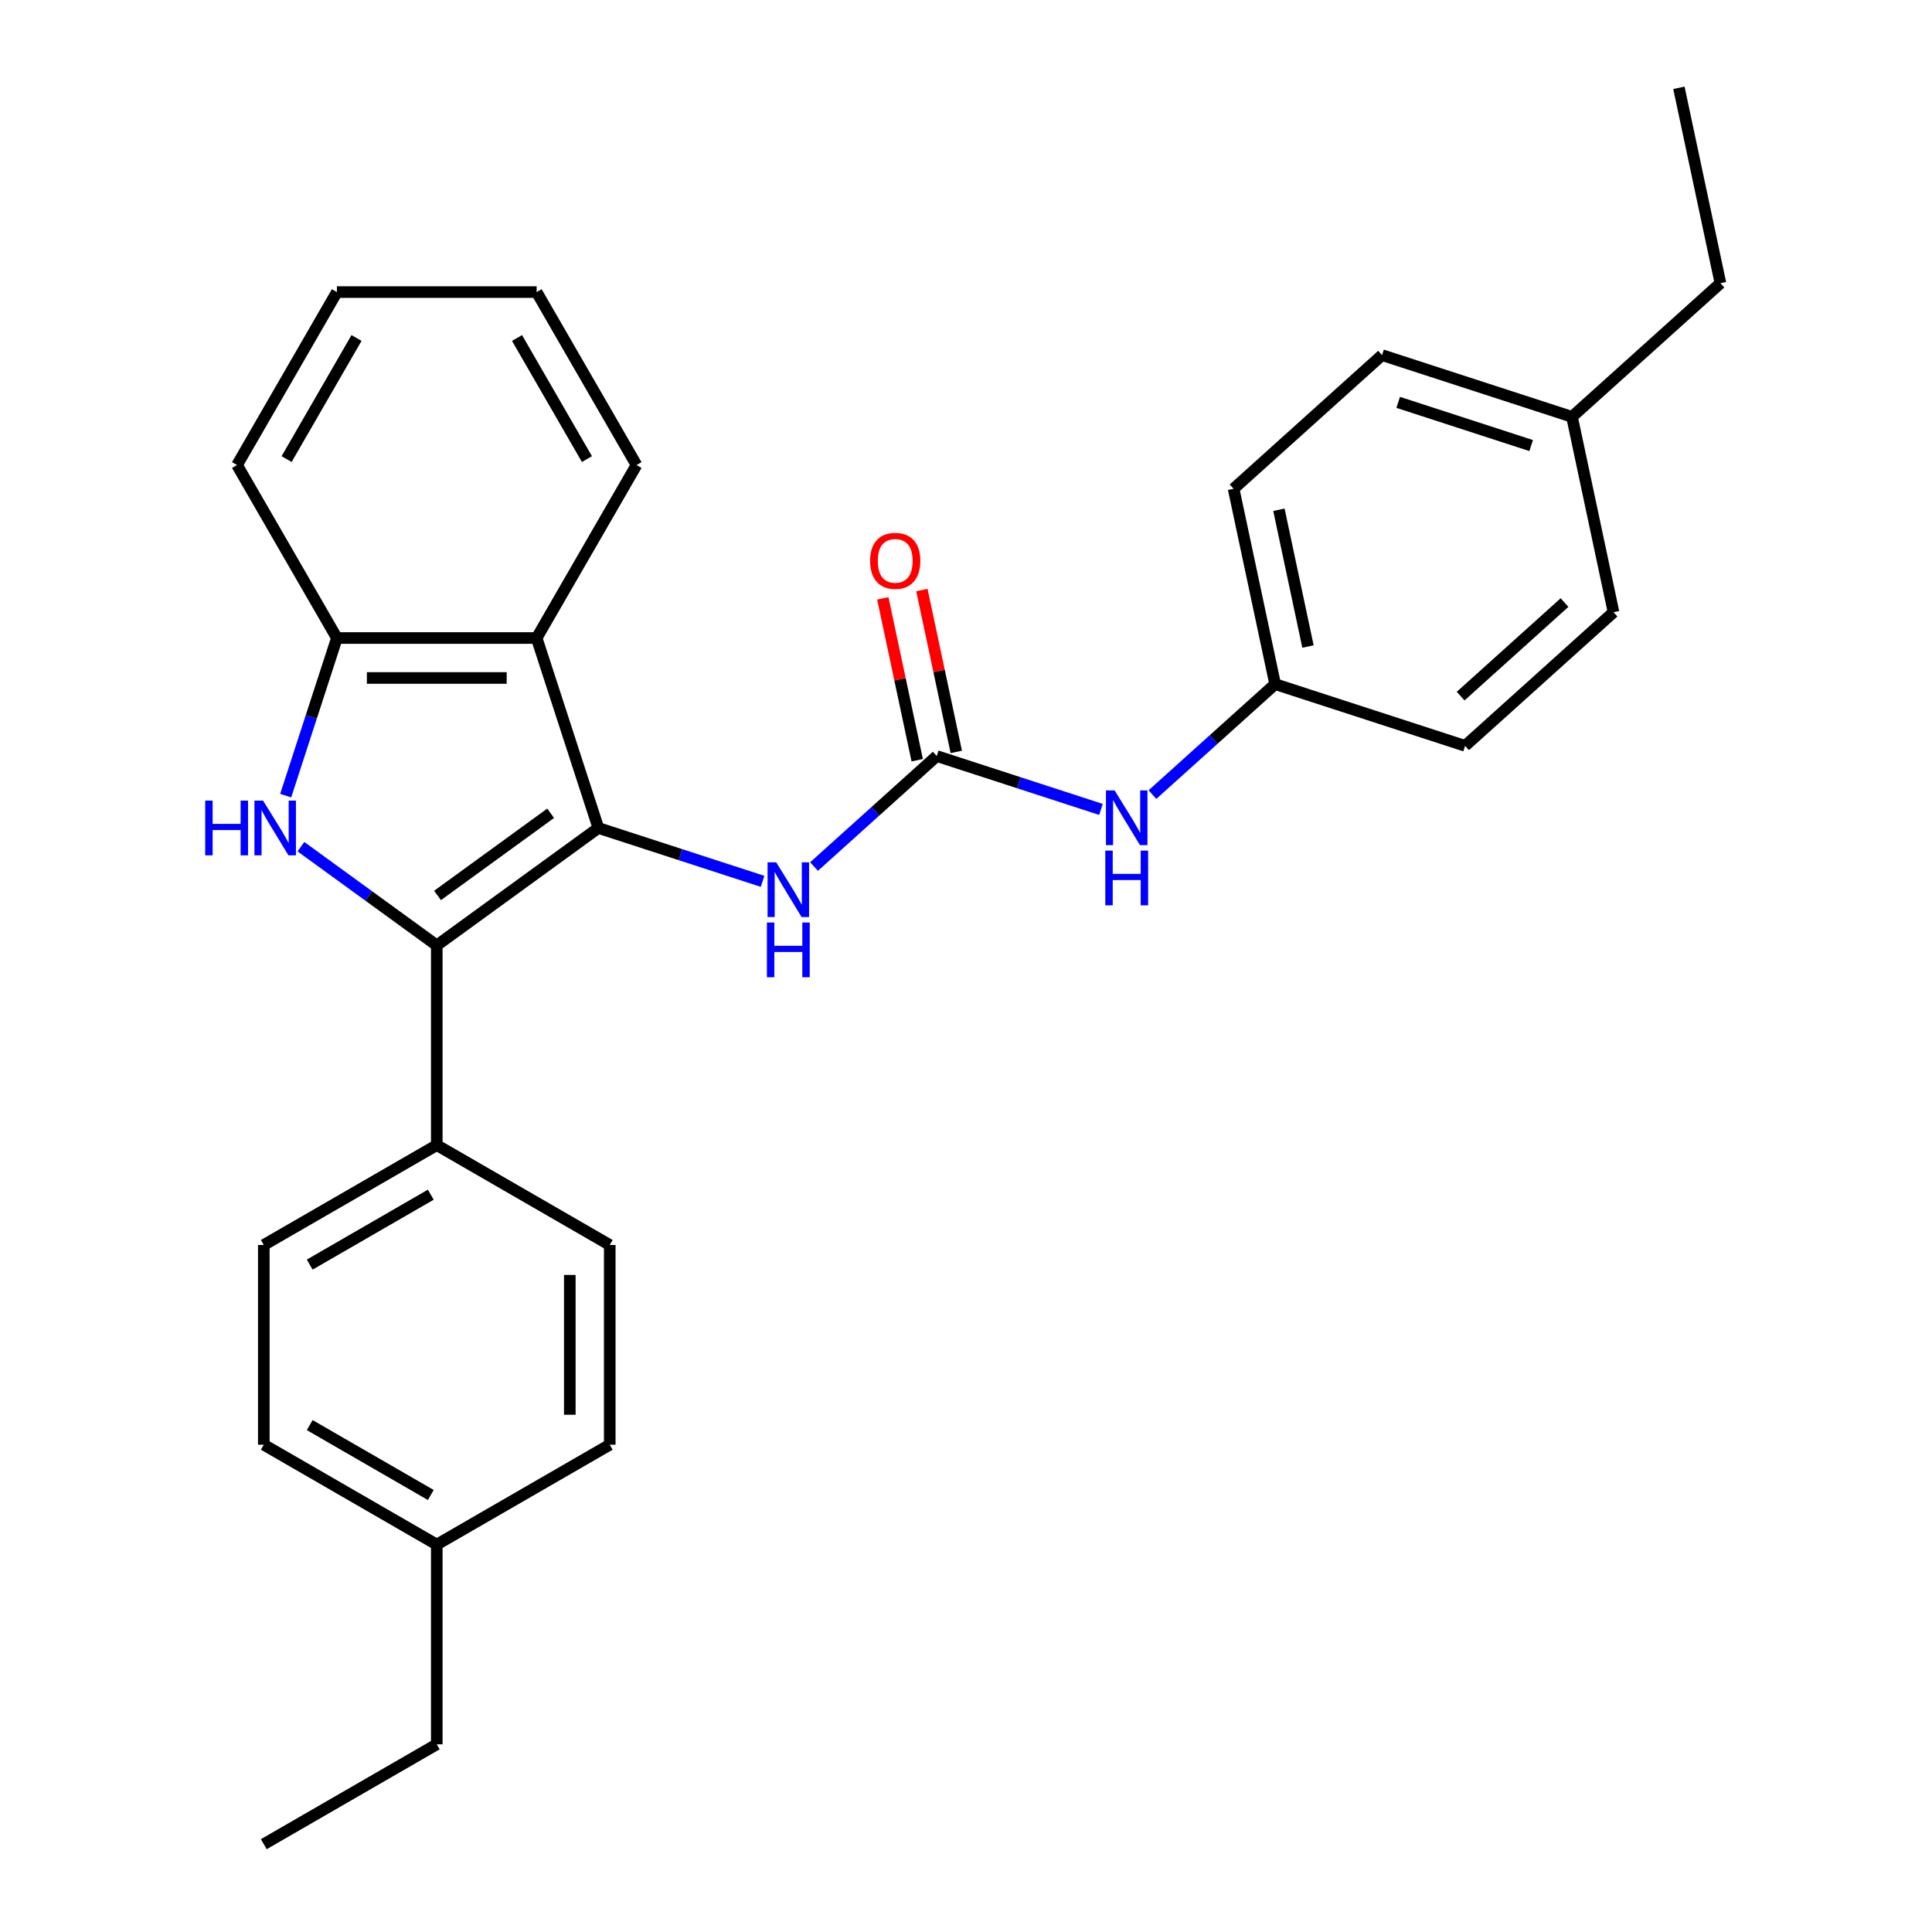 <?xml version='1.0' encoding='iso-8859-1'?>
<svg version='1.1' baseProfile='full'
              xmlns='http://www.w3.org/2000/svg'
                      xmlns:rdkit='http://www.rdkit.org/xml'
                      xmlns:xlink='http://www.w3.org/1999/xlink'
                  xml:space='preserve'
width='1000px' height='1000px' viewBox='0 0 1000 1000'>
<!-- END OF HEADER -->
<rect style='opacity:1.0;fill:#FFFFFF;stroke:none' width='1000' height='1000' x='0' y='0'> </rect>
<path class='bond-0' d='M 309.711,428.562 L 226.073,489.329' style='fill:none;fill-rule:evenodd;stroke:#000000;stroke-width:6px;stroke-linecap:butt;stroke-linejoin:miter;stroke-opacity:1' />
<path class='bond-0' d='M 285.012,420.95 L 226.466,463.486' style='fill:none;fill-rule:evenodd;stroke:#000000;stroke-width:6px;stroke-linecap:butt;stroke-linejoin:miter;stroke-opacity:1' />
<path class='bond-2' d='M 309.711,428.562 L 277.764,330.241' style='fill:none;fill-rule:evenodd;stroke:#000000;stroke-width:6px;stroke-linecap:butt;stroke-linejoin:miter;stroke-opacity:1' />
<path class='bond-5' d='M 309.711,428.562 L 352.209,442.371' style='fill:none;fill-rule:evenodd;stroke:#000000;stroke-width:6px;stroke-linecap:butt;stroke-linejoin:miter;stroke-opacity:1' />
<path class='bond-5' d='M 352.209,442.371 L 394.708,456.18' style='fill:none;fill-rule:evenodd;stroke:#0000FF;stroke-width:6px;stroke-linecap:butt;stroke-linejoin:miter;stroke-opacity:1' />
<path class='bond-1' d='M 226.073,489.329 L 190.917,463.786' style='fill:none;fill-rule:evenodd;stroke:#000000;stroke-width:6px;stroke-linecap:butt;stroke-linejoin:miter;stroke-opacity:1' />
<path class='bond-1' d='M 190.917,463.786 L 155.76,438.243' style='fill:none;fill-rule:evenodd;stroke:#0000FF;stroke-width:6px;stroke-linecap:butt;stroke-linejoin:miter;stroke-opacity:1' />
<path class='bond-6' d='M 226.073,489.329 L 226.073,592.71' style='fill:none;fill-rule:evenodd;stroke:#000000;stroke-width:6px;stroke-linecap:butt;stroke-linejoin:miter;stroke-opacity:1' />
<path class='bond-28' d='M 147.877,411.818 L 161.13,371.029' style='fill:none;fill-rule:evenodd;stroke:#0000FF;stroke-width:6px;stroke-linecap:butt;stroke-linejoin:miter;stroke-opacity:1' />
<path class='bond-28' d='M 161.13,371.029 L 174.383,330.241' style='fill:none;fill-rule:evenodd;stroke:#000000;stroke-width:6px;stroke-linecap:butt;stroke-linejoin:miter;stroke-opacity:1' />
<path class='bond-4' d='M 277.764,330.241 L 174.383,330.241' style='fill:none;fill-rule:evenodd;stroke:#000000;stroke-width:6px;stroke-linecap:butt;stroke-linejoin:miter;stroke-opacity:1' />
<path class='bond-4' d='M 262.257,350.917 L 189.89,350.917' style='fill:none;fill-rule:evenodd;stroke:#000000;stroke-width:6px;stroke-linecap:butt;stroke-linejoin:miter;stroke-opacity:1' />
<path class='bond-16' d='M 277.764,330.241 L 329.455,240.71' style='fill:none;fill-rule:evenodd;stroke:#000000;stroke-width:6px;stroke-linecap:butt;stroke-linejoin:miter;stroke-opacity:1' />
<path class='bond-3' d='M 484.86,391.333 L 453.108,419.922' style='fill:none;fill-rule:evenodd;stroke:#000000;stroke-width:6px;stroke-linecap:butt;stroke-linejoin:miter;stroke-opacity:1' />
<path class='bond-3' d='M 453.108,419.922 L 421.357,448.512' style='fill:none;fill-rule:evenodd;stroke:#0000FF;stroke-width:6px;stroke-linecap:butt;stroke-linejoin:miter;stroke-opacity:1' />
<path class='bond-7' d='M 484.86,391.333 L 527.358,405.142' style='fill:none;fill-rule:evenodd;stroke:#000000;stroke-width:6px;stroke-linecap:butt;stroke-linejoin:miter;stroke-opacity:1' />
<path class='bond-7' d='M 527.358,405.142 L 569.857,418.951' style='fill:none;fill-rule:evenodd;stroke:#0000FF;stroke-width:6px;stroke-linecap:butt;stroke-linejoin:miter;stroke-opacity:1' />
<path class='bond-8' d='M 494.972,389.184 L 486.068,347.295' style='fill:none;fill-rule:evenodd;stroke:#000000;stroke-width:6px;stroke-linecap:butt;stroke-linejoin:miter;stroke-opacity:1' />
<path class='bond-8' d='M 486.068,347.295 L 477.165,305.406' style='fill:none;fill-rule:evenodd;stroke:#FF0000;stroke-width:6px;stroke-linecap:butt;stroke-linejoin:miter;stroke-opacity:1' />
<path class='bond-8' d='M 474.748,393.483 L 465.844,351.594' style='fill:none;fill-rule:evenodd;stroke:#000000;stroke-width:6px;stroke-linecap:butt;stroke-linejoin:miter;stroke-opacity:1' />
<path class='bond-8' d='M 465.844,351.594 L 456.94,309.705' style='fill:none;fill-rule:evenodd;stroke:#FF0000;stroke-width:6px;stroke-linecap:butt;stroke-linejoin:miter;stroke-opacity:1' />
<path class='bond-21' d='M 174.383,330.241 L 122.692,240.71' style='fill:none;fill-rule:evenodd;stroke:#000000;stroke-width:6px;stroke-linecap:butt;stroke-linejoin:miter;stroke-opacity:1' />
<path class='bond-9' d='M 226.073,592.71 L 136.542,644.401' style='fill:none;fill-rule:evenodd;stroke:#000000;stroke-width:6px;stroke-linecap:butt;stroke-linejoin:miter;stroke-opacity:1' />
<path class='bond-9' d='M 222.982,618.37 L 160.31,654.553' style='fill:none;fill-rule:evenodd;stroke:#000000;stroke-width:6px;stroke-linecap:butt;stroke-linejoin:miter;stroke-opacity:1' />
<path class='bond-10' d='M 226.073,592.71 L 315.604,644.401' style='fill:none;fill-rule:evenodd;stroke:#000000;stroke-width:6px;stroke-linecap:butt;stroke-linejoin:miter;stroke-opacity:1' />
<path class='bond-11' d='M 596.506,411.282 L 628.258,382.693' style='fill:none;fill-rule:evenodd;stroke:#0000FF;stroke-width:6px;stroke-linecap:butt;stroke-linejoin:miter;stroke-opacity:1' />
<path class='bond-11' d='M 628.258,382.693 L 660.009,354.104' style='fill:none;fill-rule:evenodd;stroke:#000000;stroke-width:6px;stroke-linecap:butt;stroke-linejoin:miter;stroke-opacity:1' />
<path class='bond-12' d='M 136.542,644.401 L 136.542,747.782' style='fill:none;fill-rule:evenodd;stroke:#000000;stroke-width:6px;stroke-linecap:butt;stroke-linejoin:miter;stroke-opacity:1' />
<path class='bond-13' d='M 315.604,644.401 L 315.604,747.782' style='fill:none;fill-rule:evenodd;stroke:#000000;stroke-width:6px;stroke-linecap:butt;stroke-linejoin:miter;stroke-opacity:1' />
<path class='bond-13' d='M 294.928,659.908 L 294.928,732.275' style='fill:none;fill-rule:evenodd;stroke:#000000;stroke-width:6px;stroke-linecap:butt;stroke-linejoin:miter;stroke-opacity:1' />
<path class='bond-17' d='M 660.009,354.104 L 758.331,386.051' style='fill:none;fill-rule:evenodd;stroke:#000000;stroke-width:6px;stroke-linecap:butt;stroke-linejoin:miter;stroke-opacity:1' />
<path class='bond-18' d='M 660.009,354.104 L 638.515,252.982' style='fill:none;fill-rule:evenodd;stroke:#000000;stroke-width:6px;stroke-linecap:butt;stroke-linejoin:miter;stroke-opacity:1' />
<path class='bond-18' d='M 677.009,334.637 L 661.963,263.851' style='fill:none;fill-rule:evenodd;stroke:#000000;stroke-width:6px;stroke-linecap:butt;stroke-linejoin:miter;stroke-opacity:1' />
<path class='bond-30' d='M 136.542,747.782 L 226.073,799.473' style='fill:none;fill-rule:evenodd;stroke:#000000;stroke-width:6px;stroke-linecap:butt;stroke-linejoin:miter;stroke-opacity:1' />
<path class='bond-30' d='M 160.31,737.63 L 222.982,773.813' style='fill:none;fill-rule:evenodd;stroke:#000000;stroke-width:6px;stroke-linecap:butt;stroke-linejoin:miter;stroke-opacity:1' />
<path class='bond-14' d='M 315.604,747.782 L 226.073,799.473' style='fill:none;fill-rule:evenodd;stroke:#000000;stroke-width:6px;stroke-linecap:butt;stroke-linejoin:miter;stroke-opacity:1' />
<path class='bond-22' d='M 226.073,799.473 L 226.073,902.855' style='fill:none;fill-rule:evenodd;stroke:#000000;stroke-width:6px;stroke-linecap:butt;stroke-linejoin:miter;stroke-opacity:1' />
<path class='bond-15' d='M 813.664,215.753 L 715.342,183.806' style='fill:none;fill-rule:evenodd;stroke:#000000;stroke-width:6px;stroke-linecap:butt;stroke-linejoin:miter;stroke-opacity:1' />
<path class='bond-15' d='M 792.526,230.625 L 723.701,208.262' style='fill:none;fill-rule:evenodd;stroke:#000000;stroke-width:6px;stroke-linecap:butt;stroke-linejoin:miter;stroke-opacity:1' />
<path class='bond-23' d='M 813.664,215.753 L 890.491,146.577' style='fill:none;fill-rule:evenodd;stroke:#000000;stroke-width:6px;stroke-linecap:butt;stroke-linejoin:miter;stroke-opacity:1' />
<path class='bond-31' d='M 813.664,215.753 L 835.158,316.875' style='fill:none;fill-rule:evenodd;stroke:#000000;stroke-width:6px;stroke-linecap:butt;stroke-linejoin:miter;stroke-opacity:1' />
<path class='bond-24' d='M 329.455,240.71 L 277.764,151.179' style='fill:none;fill-rule:evenodd;stroke:#000000;stroke-width:6px;stroke-linecap:butt;stroke-linejoin:miter;stroke-opacity:1' />
<path class='bond-24' d='M 303.795,237.618 L 267.611,174.946' style='fill:none;fill-rule:evenodd;stroke:#000000;stroke-width:6px;stroke-linecap:butt;stroke-linejoin:miter;stroke-opacity:1' />
<path class='bond-20' d='M 758.331,386.051 L 835.158,316.875' style='fill:none;fill-rule:evenodd;stroke:#000000;stroke-width:6px;stroke-linecap:butt;stroke-linejoin:miter;stroke-opacity:1' />
<path class='bond-20' d='M 756.02,360.309 L 809.799,311.886' style='fill:none;fill-rule:evenodd;stroke:#000000;stroke-width:6px;stroke-linecap:butt;stroke-linejoin:miter;stroke-opacity:1' />
<path class='bond-19' d='M 638.515,252.982 L 715.342,183.806' style='fill:none;fill-rule:evenodd;stroke:#000000;stroke-width:6px;stroke-linecap:butt;stroke-linejoin:miter;stroke-opacity:1' />
<path class='bond-29' d='M 122.692,240.71 L 174.383,151.179' style='fill:none;fill-rule:evenodd;stroke:#000000;stroke-width:6px;stroke-linecap:butt;stroke-linejoin:miter;stroke-opacity:1' />
<path class='bond-29' d='M 148.352,237.618 L 184.535,174.946' style='fill:none;fill-rule:evenodd;stroke:#000000;stroke-width:6px;stroke-linecap:butt;stroke-linejoin:miter;stroke-opacity:1' />
<path class='bond-26' d='M 226.073,902.855 L 136.542,954.545' style='fill:none;fill-rule:evenodd;stroke:#000000;stroke-width:6px;stroke-linecap:butt;stroke-linejoin:miter;stroke-opacity:1' />
<path class='bond-27' d='M 890.491,146.577 L 868.997,45.455' style='fill:none;fill-rule:evenodd;stroke:#000000;stroke-width:6px;stroke-linecap:butt;stroke-linejoin:miter;stroke-opacity:1' />
<path class='bond-25' d='M 277.764,151.179 L 174.383,151.179' style='fill:none;fill-rule:evenodd;stroke:#000000;stroke-width:6px;stroke-linecap:butt;stroke-linejoin:miter;stroke-opacity:1' />
<path  class='atom-2' d='M 106.216 414.402
L 110.056 414.402
L 110.056 426.442
L 124.536 426.442
L 124.536 414.402
L 128.376 414.402
L 128.376 442.722
L 124.536 442.722
L 124.536 429.642
L 110.056 429.642
L 110.056 442.722
L 106.216 442.722
L 106.216 414.402
' fill='#0000FF'/>
<path  class='atom-2' d='M 136.176 414.402
L 145.456 429.402
Q 146.376 430.882, 147.856 433.562
Q 149.336 436.242, 149.416 436.402
L 149.416 414.402
L 153.176 414.402
L 153.176 442.722
L 149.296 442.722
L 139.336 426.322
Q 138.176 424.402, 136.936 422.202
Q 135.736 420.002, 135.376 419.322
L 135.376 442.722
L 131.696 442.722
L 131.696 414.402
L 136.176 414.402
' fill='#0000FF'/>
<path  class='atom-6' d='M 401.772 446.349
L 411.052 461.349
Q 411.972 462.829, 413.452 465.509
Q 414.932 468.189, 415.012 468.349
L 415.012 446.349
L 418.772 446.349
L 418.772 474.669
L 414.892 474.669
L 404.932 458.269
Q 403.772 456.349, 402.532 454.149
Q 401.332 451.949, 400.972 451.269
L 400.972 474.669
L 397.292 474.669
L 397.292 446.349
L 401.772 446.349
' fill='#0000FF'/>
<path  class='atom-6' d='M 396.952 477.501
L 400.792 477.501
L 400.792 489.541
L 415.272 489.541
L 415.272 477.501
L 419.112 477.501
L 419.112 505.821
L 415.272 505.821
L 415.272 492.741
L 400.792 492.741
L 400.792 505.821
L 396.952 505.821
L 396.952 477.501
' fill='#0000FF'/>
<path  class='atom-8' d='M 576.922 409.12
L 586.202 424.12
Q 587.122 425.6, 588.602 428.28
Q 590.082 430.96, 590.162 431.12
L 590.162 409.12
L 593.922 409.12
L 593.922 437.44
L 590.042 437.44
L 580.082 421.04
Q 578.922 419.12, 577.682 416.92
Q 576.482 414.72, 576.122 414.04
L 576.122 437.44
L 572.442 437.44
L 572.442 409.12
L 576.922 409.12
' fill='#0000FF'/>
<path  class='atom-8' d='M 572.102 440.272
L 575.942 440.272
L 575.942 452.312
L 590.422 452.312
L 590.422 440.272
L 594.262 440.272
L 594.262 468.592
L 590.422 468.592
L 590.422 455.512
L 575.942 455.512
L 575.942 468.592
L 572.102 468.592
L 572.102 440.272
' fill='#0000FF'/>
<path  class='atom-9' d='M 450.366 290.291
Q 450.366 283.491, 453.726 279.691
Q 457.086 275.891, 463.366 275.891
Q 469.646 275.891, 473.006 279.691
Q 476.366 283.491, 476.366 290.291
Q 476.366 297.171, 472.966 301.091
Q 469.566 304.971, 463.366 304.971
Q 457.126 304.971, 453.726 301.091
Q 450.366 297.211, 450.366 290.291
M 463.366 301.771
Q 467.686 301.771, 470.006 298.891
Q 472.366 295.971, 472.366 290.291
Q 472.366 284.731, 470.006 281.931
Q 467.686 279.091, 463.366 279.091
Q 459.046 279.091, 456.686 281.891
Q 454.366 284.691, 454.366 290.291
Q 454.366 296.011, 456.686 298.891
Q 459.046 301.771, 463.366 301.771
' fill='#FF0000'/>
</svg>
